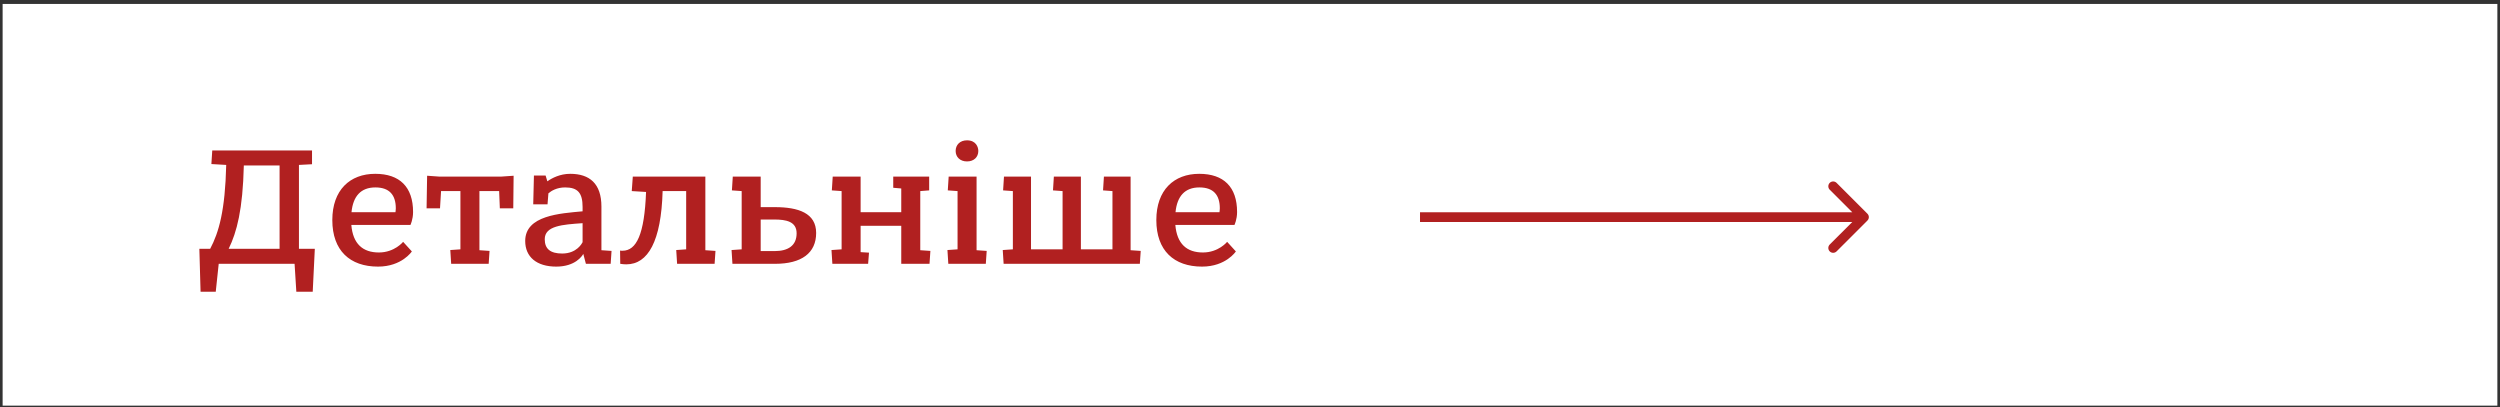 <?xml version="1.0" encoding="UTF-8"?> <svg xmlns="http://www.w3.org/2000/svg" width="258" height="42" viewBox="0 0 258 42" fill="none"><rect x="0" y="0" width="258" height="42" fill="#333333" stroke="none"/> <rect x="0.271" y="0.407" width="257.457" height="41.455" fill="white"></rect> <path d="M22.265 30.106L22.571 27.226H30.401L30.581 30.106H32.273L32.489 25.678H30.851V17.02L32.201 16.948V15.526H21.905L21.815 16.93L23.345 17.02C23.237 21.718 22.589 23.986 21.689 25.678H20.573L20.699 30.106H22.265ZM28.853 17.074V25.678H23.597C24.443 23.95 25.055 21.628 25.163 17.074H28.853ZM42.359 23.212C42.359 23.212 42.629 22.654 42.629 21.88C42.629 19.288 41.243 17.938 38.723 17.938C36.113 17.938 34.295 19.612 34.295 22.708C34.295 25.858 36.113 27.514 39.011 27.514C41.477 27.514 42.503 25.948 42.503 25.948L41.603 24.958C41.603 24.958 40.721 26.056 39.101 26.056C37.445 26.056 36.419 25.174 36.257 23.212H42.359ZM38.741 19.342C40.181 19.342 40.847 20.116 40.847 21.502C40.847 21.664 40.811 21.898 40.811 21.898H36.275C36.437 20.26 37.229 19.342 38.741 19.342ZM50.431 27.226L50.521 25.894L49.477 25.822V19.72H51.511L51.583 21.502H52.969L53.005 18.136L51.709 18.226H45.355L44.077 18.136V18.226L44.023 21.502H45.409L45.517 19.72H47.515V25.732L46.471 25.804L46.561 27.226H50.431ZM56.505 21.088L56.595 19.954C56.883 19.702 57.459 19.342 58.323 19.342C59.619 19.342 60.123 19.9 60.123 21.358V21.808C57.819 22.024 54.201 22.222 54.201 24.868C54.201 26.506 55.371 27.514 57.405 27.514C59.367 27.514 60.087 26.416 60.195 26.2L60.465 27.226H63.021L63.111 25.894L62.067 25.822V21.322C62.067 18.946 60.843 17.938 58.845 17.938C57.801 17.938 56.973 18.37 56.487 18.712L56.307 18.118H55.101L55.029 21.088H56.505ZM58.017 26.164C56.811 26.164 56.217 25.696 56.217 24.688C56.217 23.302 58.035 23.176 60.123 23.032V24.994C60.069 25.102 59.529 26.164 58.017 26.164ZM73.747 27.226L73.837 25.894L72.793 25.822V18.226H65.305L65.197 19.72L66.673 19.81C66.511 24.184 65.683 25.876 64.243 25.876C64.153 25.876 64.081 25.876 63.991 25.858C63.991 25.858 64.009 27.046 64.009 27.226C64.225 27.262 64.441 27.28 64.639 27.28C66.871 27.28 68.239 24.904 68.383 19.72H70.813V25.732L69.787 25.804L69.877 27.226H73.747ZM75.587 27.226H79.979C82.733 27.226 84.227 26.11 84.227 24.04C84.227 21.988 82.391 21.376 79.961 21.376H78.503V18.226H75.623L75.533 19.648L76.541 19.72V25.732L75.497 25.804L75.587 27.226ZM79.907 22.654C81.113 22.654 82.211 22.852 82.211 24.076C82.211 25.336 81.347 25.912 79.943 25.912H78.503V22.654H79.907ZM89.59 27.226L89.68 26.074L88.816 26.02V23.302H93.01V27.226H95.926L96.016 25.894L94.972 25.822V19.72L95.89 19.648V18.226H92.182V19.378L93.01 19.45V21.898H88.816V18.226H85.936L85.846 19.648L86.854 19.72V25.732L85.81 25.804L85.9 27.226H89.59ZM101.736 27.226L101.826 25.894L100.782 25.822V18.226H97.902L97.812 19.648L98.82 19.72V25.732L97.776 25.804L97.866 27.226H101.736ZM100.962 15.58C100.962 15.184 100.728 14.482 99.792 14.482C99.072 14.482 98.622 14.95 98.622 15.58C98.622 16.21 99.09 16.66 99.792 16.66C100.512 16.66 100.962 16.21 100.962 15.58ZM117.632 27.226L117.722 25.894L116.678 25.822V18.226H113.924L113.834 19.648L114.806 19.72V25.732H111.548V18.226H108.758L108.668 19.648L109.658 19.72V25.732H106.4V18.226H103.61L103.52 19.648L104.528 19.72V25.732L103.484 25.804L103.574 27.226H117.632ZM127.397 23.212C127.397 23.212 127.667 22.654 127.667 21.88C127.667 19.288 126.281 17.938 123.761 17.938C121.151 17.938 119.333 19.612 119.333 22.708C119.333 25.858 121.151 27.514 124.049 27.514C126.515 27.514 127.541 25.948 127.541 25.948L126.641 24.958C126.641 24.958 125.759 26.056 124.139 26.056C122.483 26.056 121.457 25.174 121.295 23.212H127.397ZM123.779 19.342C125.219 19.342 125.885 20.116 125.885 21.502C125.885 21.664 125.849 21.898 125.849 21.898H121.313C121.475 20.26 122.267 19.342 123.779 19.342Z" fill="#B12020"></path> <path d="M192.717 22.761C192.913 22.566 192.913 22.249 192.717 22.054L189.535 18.872C189.34 18.677 189.023 18.677 188.828 18.872C188.633 19.067 188.633 19.384 188.828 19.579L191.657 22.408L188.828 25.236C188.633 25.431 188.633 25.748 188.828 25.943C189.023 26.139 189.34 26.139 189.535 25.943L192.717 22.761ZM146.545 22.908H192.364V21.908H146.545V22.908Z" fill="#B12020"></path> </svg> 